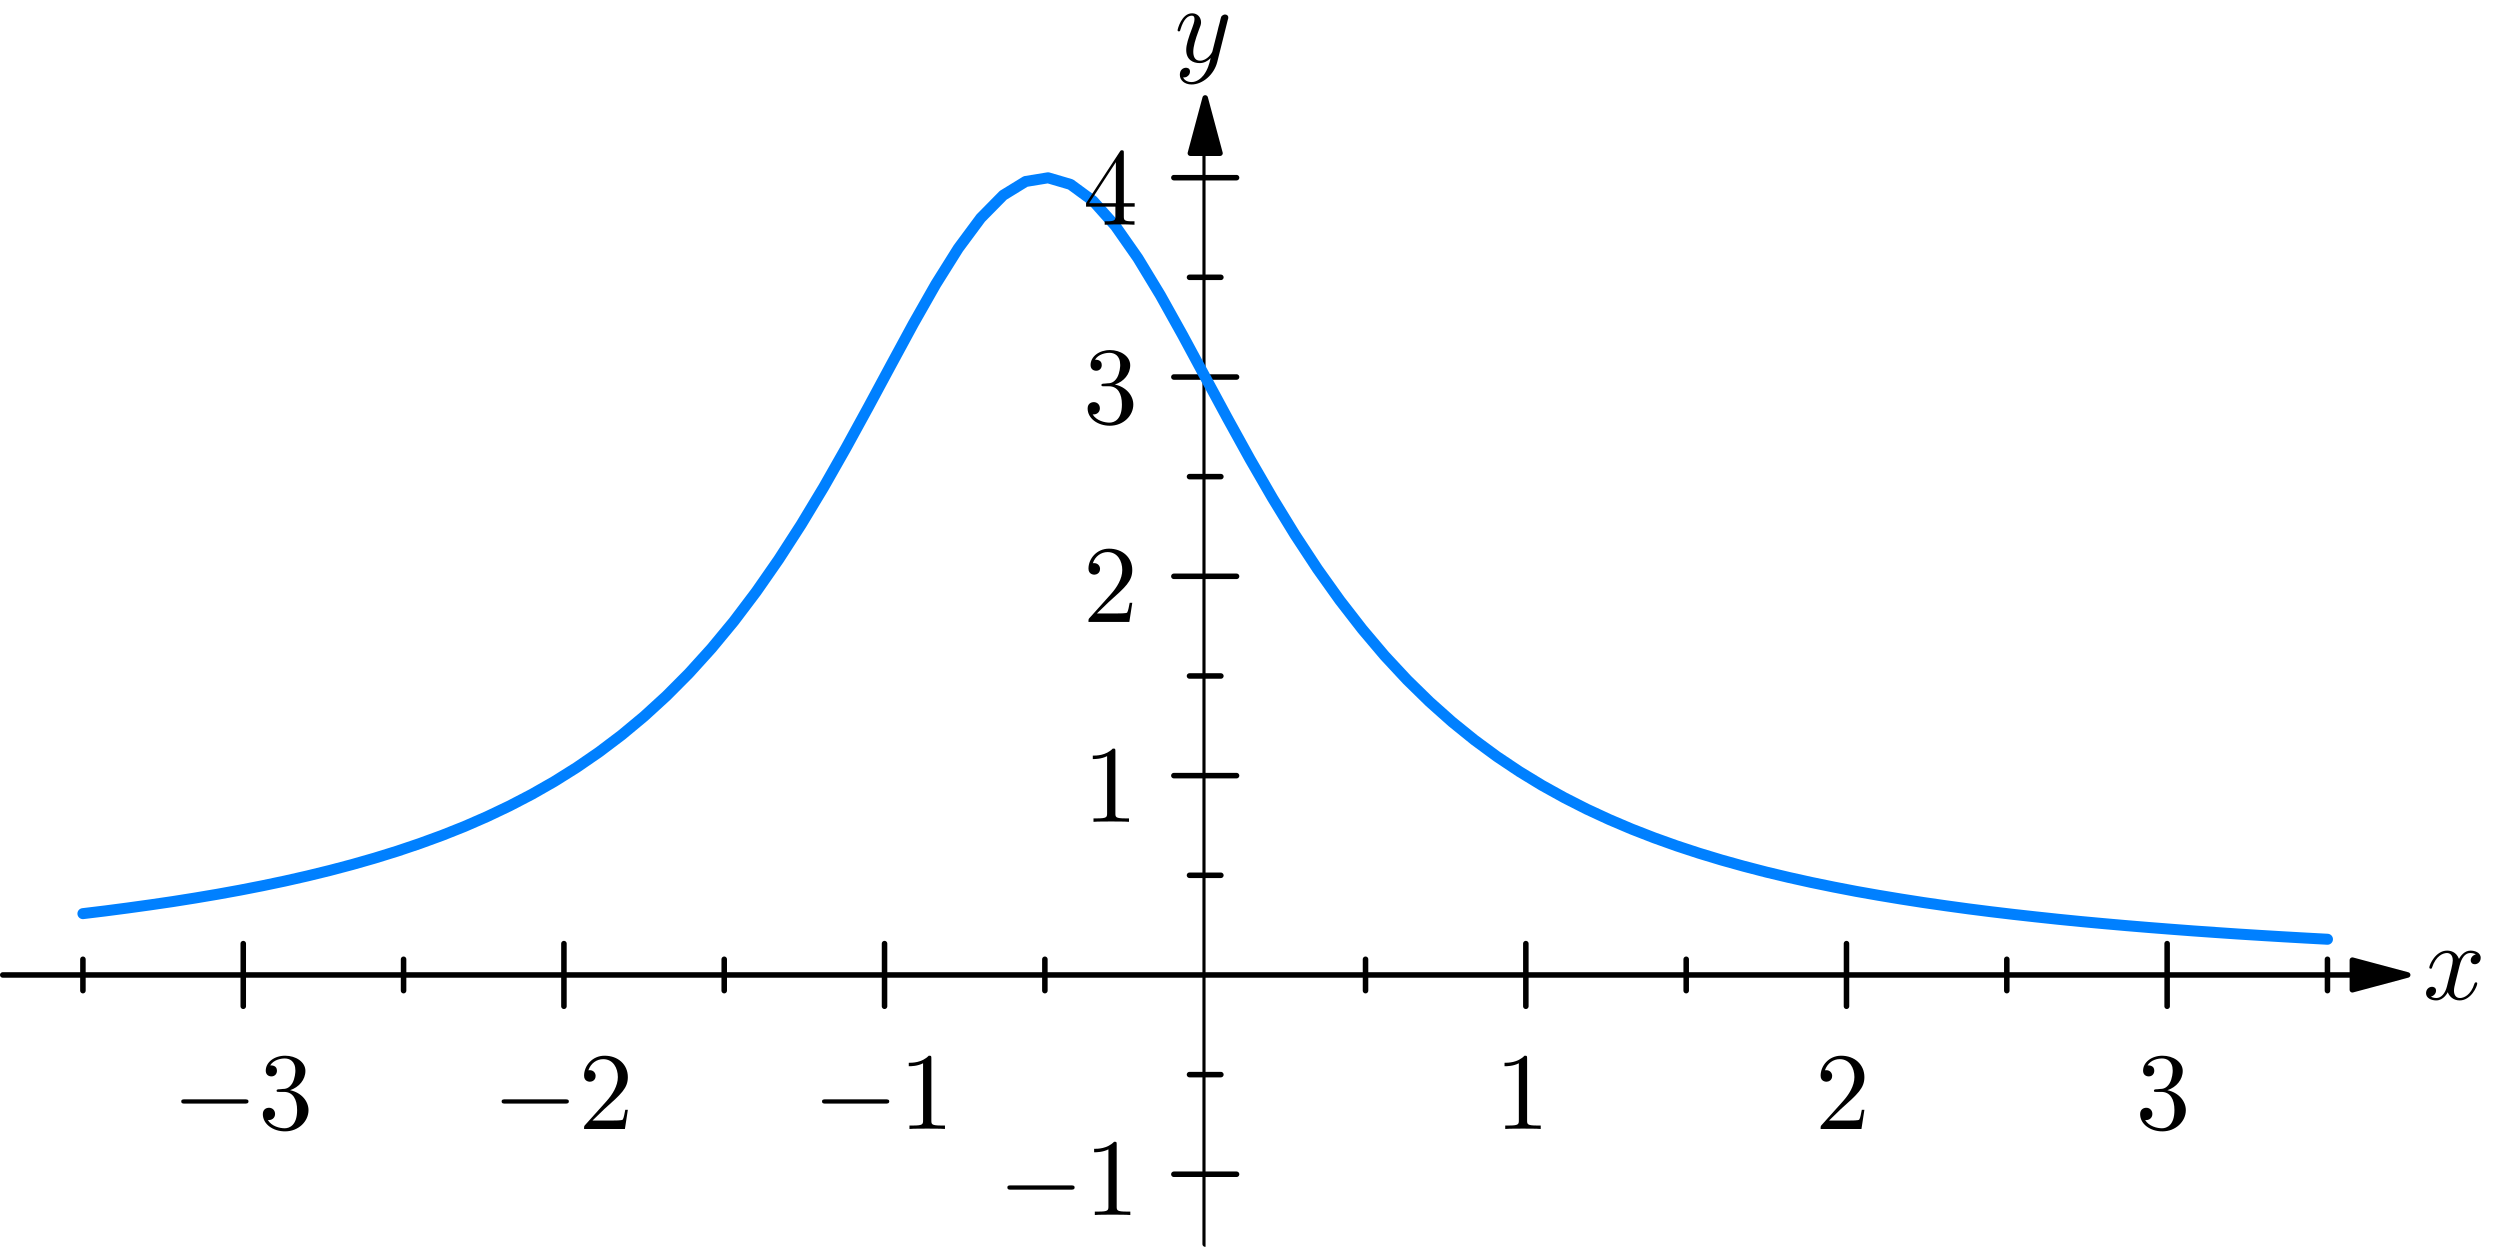 <?xml version="1.0" encoding="UTF-8"?>
<svg xmlns="http://www.w3.org/2000/svg" xmlns:xlink="http://www.w3.org/1999/xlink" width="450" height="224.424" viewBox="0 0 450 224.424" version="1.1">
<defs>
<clipPath id="clip1">
  <path d="M 215 27 L 217 27 L 217 224.426 L 215 224.426 Z M 215 27 "/>
</clipPath>
</defs>
<g id="surface1">
<g clip-path="url(#clip1)" clip-rule="nonzero">
<path style="fill:none;stroke-width:5;stroke-linecap:round;stroke-linejoin:round;stroke:rgb(0%,0%,0%);stroke-opacity:1;stroke-miterlimit:10;" d="M 1090.119 989.163 L 1090.119 2.49 " transform="matrix(0.199,0,0,-0.199,0,224.424)"/>
</g>
<path style="fill-rule:nonzero;fill:rgb(0%,0%,0%);fill-opacity:1;stroke-width:5;stroke-linecap:round;stroke-linejoin:round;stroke:rgb(0%,0%,0%);stroke-opacity:1;stroke-miterlimit:10;" d="M 1090.119 1039.165 L 1076.724 989.163 L 1103.514 989.163 Z M 1090.119 1039.165 " transform="matrix(0.199,0,0,-0.199,0,224.424)"/>
<path style="fill:none;stroke-width:5;stroke-linecap:round;stroke-linejoin:round;stroke:rgb(0%,0%,0%);stroke-opacity:1;stroke-miterlimit:10;" d="M 1061.794 65.611 L 1118.483 65.611 " transform="matrix(0.199,0,0,-0.199,0,224.424)"/>
<path style="fill:none;stroke-width:5;stroke-linecap:round;stroke-linejoin:round;stroke:rgb(0%,0%,0%);stroke-opacity:1;stroke-miterlimit:10;" d="M 1061.794 426.184 L 1118.483 426.184 " transform="matrix(0.199,0,0,-0.199,0,224.424)"/>
<path style="fill:none;stroke-width:5;stroke-linecap:round;stroke-linejoin:round;stroke:rgb(0%,0%,0%);stroke-opacity:1;stroke-miterlimit:10;" d="M 1061.794 606.461 L 1118.483 606.461 " transform="matrix(0.199,0,0,-0.199,0,224.424)"/>
<path style="fill:none;stroke-width:5;stroke-linecap:round;stroke-linejoin:round;stroke:rgb(0%,0%,0%);stroke-opacity:1;stroke-miterlimit:10;" d="M 1061.794 786.738 L 1118.483 786.738 " transform="matrix(0.199,0,0,-0.199,0,224.424)"/>
<path style="fill:none;stroke-width:5;stroke-linecap:round;stroke-linejoin:round;stroke:rgb(0%,0%,0%);stroke-opacity:1;stroke-miterlimit:10;" d="M 1061.794 967.054 L 1118.483 967.054 " transform="matrix(0.199,0,0,-0.199,0,224.424)"/>
<path style="fill:none;stroke-width:5;stroke-linecap:round;stroke-linejoin:round;stroke:rgb(0%,0%,0%);stroke-opacity:1;stroke-miterlimit:10;" d="M 1075.937 155.759 L 1104.301 155.759 " transform="matrix(0.199,0,0,-0.199,0,224.424)"/>
<path style="fill:none;stroke-width:5;stroke-linecap:round;stroke-linejoin:round;stroke:rgb(0%,0%,0%);stroke-opacity:1;stroke-miterlimit:10;" d="M 1075.937 336.036 L 1104.301 336.036 " transform="matrix(0.199,0,0,-0.199,0,224.424)"/>
<path style="fill:none;stroke-width:5;stroke-linecap:round;stroke-linejoin:round;stroke:rgb(0%,0%,0%);stroke-opacity:1;stroke-miterlimit:10;" d="M 1075.937 516.313 L 1104.301 516.313 " transform="matrix(0.199,0,0,-0.199,0,224.424)"/>
<path style="fill:none;stroke-width:5;stroke-linecap:round;stroke-linejoin:round;stroke:rgb(0%,0%,0%);stroke-opacity:1;stroke-miterlimit:10;" d="M 1075.937 696.629 L 1104.301 696.629 " transform="matrix(0.199,0,0,-0.199,0,224.424)"/>
<path style="fill:none;stroke-width:5;stroke-linecap:round;stroke-linejoin:round;stroke:rgb(0%,0%,0%);stroke-opacity:1;stroke-miterlimit:10;" d="M 1075.937 876.906 L 1104.301 876.906 " transform="matrix(0.199,0,0,-0.199,0,224.424)"/>
<path style="fill:none;stroke-width:5;stroke-linecap:round;stroke-linejoin:round;stroke:rgb(0%,0%,0%);stroke-opacity:1;stroke-miterlimit:10;" d="M 2127.778 245.888 L 2.498 245.888 " transform="matrix(0.199,0,0,-0.199,0,224.424)"/>
<path style="fill-rule:nonzero;fill:rgb(0%,0%,0%);fill-opacity:1;stroke-width:5;stroke-linecap:round;stroke-linejoin:round;stroke:rgb(0%,0%,0%);stroke-opacity:1;stroke-miterlimit:10;" d="M 2177.779 245.888 L 2127.778 259.283 L 2127.778 232.493 Z M 2177.779 245.888 " transform="matrix(0.199,0,0,-0.199,0,224.424)"/>
<path style="fill:none;stroke-width:5;stroke-linecap:round;stroke-linejoin:round;stroke:rgb(0%,0%,0%);stroke-opacity:1;stroke-miterlimit:10;" d="M 220.03 274.233 L 220.03 217.563 " transform="matrix(0.199,0,0,-0.199,0,224.424)"/>
<path style="fill:none;stroke-width:5;stroke-linecap:round;stroke-linejoin:round;stroke:rgb(0%,0%,0%);stroke-opacity:1;stroke-miterlimit:10;" d="M 510.086 274.233 L 510.086 217.563 " transform="matrix(0.199,0,0,-0.199,0,224.424)"/>
<path style="fill:none;stroke-width:5;stroke-linecap:round;stroke-linejoin:round;stroke:rgb(0%,0%,0%);stroke-opacity:1;stroke-miterlimit:10;" d="M 800.083 274.233 L 800.083 217.563 " transform="matrix(0.199,0,0,-0.199,0,224.424)"/>
<path style="fill:none;stroke-width:5;stroke-linecap:round;stroke-linejoin:round;stroke:rgb(0%,0%,0%);stroke-opacity:1;stroke-miterlimit:10;" d="M 1380.155 274.233 L 1380.155 217.563 " transform="matrix(0.199,0,0,-0.199,0,224.424)"/>
<path style="fill:none;stroke-width:5;stroke-linecap:round;stroke-linejoin:round;stroke:rgb(0%,0%,0%);stroke-opacity:1;stroke-miterlimit:10;" d="M 1670.192 274.233 L 1670.192 217.563 " transform="matrix(0.199,0,0,-0.199,0,224.424)"/>
<path style="fill:none;stroke-width:5;stroke-linecap:round;stroke-linejoin:round;stroke:rgb(0%,0%,0%);stroke-opacity:1;stroke-miterlimit:10;" d="M 1960.228 274.233 L 1960.228 217.563 " transform="matrix(0.199,0,0,-0.199,0,224.424)"/>
<path style="fill:none;stroke-width:5;stroke-linecap:round;stroke-linejoin:round;stroke:rgb(0%,0%,0%);stroke-opacity:1;stroke-miterlimit:10;" d="M 75.002 260.07 L 75.002 231.706 " transform="matrix(0.199,0,0,-0.199,0,224.424)"/>
<path style="fill:none;stroke-width:5;stroke-linecap:round;stroke-linejoin:round;stroke:rgb(0%,0%,0%);stroke-opacity:1;stroke-miterlimit:10;" d="M 365.038 260.07 L 365.038 231.706 " transform="matrix(0.199,0,0,-0.199,0,224.424)"/>
<path style="fill:none;stroke-width:5;stroke-linecap:round;stroke-linejoin:round;stroke:rgb(0%,0%,0%);stroke-opacity:1;stroke-miterlimit:10;" d="M 655.075 260.07 L 655.075 231.706 " transform="matrix(0.199,0,0,-0.199,0,224.424)"/>
<path style="fill:none;stroke-width:5;stroke-linecap:round;stroke-linejoin:round;stroke:rgb(0%,0%,0%);stroke-opacity:1;stroke-miterlimit:10;" d="M 945.111 260.07 L 945.111 231.706 " transform="matrix(0.199,0,0,-0.199,0,224.424)"/>
<path style="fill:none;stroke-width:5;stroke-linecap:round;stroke-linejoin:round;stroke:rgb(0%,0%,0%);stroke-opacity:1;stroke-miterlimit:10;" d="M 1235.147 260.07 L 1235.147 231.706 " transform="matrix(0.199,0,0,-0.199,0,224.424)"/>
<path style="fill:none;stroke-width:5;stroke-linecap:round;stroke-linejoin:round;stroke:rgb(0%,0%,0%);stroke-opacity:1;stroke-miterlimit:10;" d="M 1525.203 260.07 L 1525.203 231.706 " transform="matrix(0.199,0,0,-0.199,0,224.424)"/>
<path style="fill:none;stroke-width:5;stroke-linecap:round;stroke-linejoin:round;stroke:rgb(0%,0%,0%);stroke-opacity:1;stroke-miterlimit:10;" d="M 1815.2 260.07 L 1815.2 231.706 " transform="matrix(0.199,0,0,-0.199,0,224.424)"/>
<path style="fill:none;stroke-width:5;stroke-linecap:round;stroke-linejoin:round;stroke:rgb(0%,0%,0%);stroke-opacity:1;stroke-miterlimit:10;" d="M 2105.236 260.07 L 2105.236 231.706 " transform="matrix(0.199,0,0,-0.199,0,224.424)"/>
<path style="fill:none;stroke-width:9.963;stroke-linecap:round;stroke-linejoin:round;stroke:rgb(0%,50.196%,100%);stroke-opacity:1;stroke-miterlimit:10;" d="M 75.002 301.358 L 95.321 303.816 L 115.621 306.472 L 135.901 309.285 L 156.22 312.255 L 176.52 315.481 L 196.839 318.923 L 217.119 322.601 L 237.419 326.575 L 257.738 330.843 L 278.037 335.446 L 298.317 340.403 L 318.637 345.773 L 338.936 351.576 L 359.255 357.87 L 379.535 364.715 L 399.835 372.131 L 420.154 380.215 L 440.473 389.087 L 460.734 398.725 L 481.053 409.288 L 501.372 420.873 L 521.632 433.58 L 541.952 447.566 L 562.271 462.909 L 582.571 479.786 L 602.85 498.334 L 623.17 518.772 L 643.469 541.196 L 663.789 565.764 L 684.068 592.594 L 704.368 621.784 L 724.687 653.296 L 745.007 687.01 L 765.267 722.672 L 785.586 759.79 L 805.905 797.557 L 826.205 835.028 L 846.485 870.73 L 866.804 903.146 L 887.104 930.527 L 907.423 951.161 L 927.703 963.612 L 948.002 966.936 L 968.322 960.956 L 988.641 946.047 L 1008.901 923.347 L 1029.22 894.314 L 1049.54 860.796 L 1069.8 824.446 L 1090.119 786.738 L 1110.438 749.089 L 1130.738 712.326 L 1151.057 677.175 L 1171.337 644.051 L 1191.637 613.188 L 1211.956 584.706 L 1232.275 558.505 L 1252.535 534.547 L 1272.855 512.713 L 1293.154 492.866 L 1313.434 474.789 L 1333.753 458.345 L 1354.053 443.415 L 1374.372 429.823 L 1394.652 417.451 L 1414.952 406.2 L 1435.271 395.873 L 1455.59 386.47 L 1475.89 377.835 L 1496.17 369.947 L 1516.489 362.67 L 1536.789 356.001 L 1557.069 349.864 L 1577.388 344.199 L 1597.687 338.928 L 1618.007 334.089 L 1638.287 329.584 L 1658.586 325.414 L 1678.905 321.5 L 1699.225 317.92 L 1719.485 314.556 L 1739.804 311.389 L 1760.123 308.459 L 1780.384 305.685 L 1800.703 303.108 L 1821.022 300.689 L 1841.322 298.427 L 1861.602 296.263 L 1881.921 294.237 L 1902.22 292.368 L 1922.54 290.578 L 1942.82 288.887 L 1963.119 287.294 L 1983.438 285.759 L 2003.718 284.323 L 2024.018 282.946 L 2044.337 281.668 L 2064.656 280.448 L 2084.956 279.288 L 2105.236 278.186 " transform="matrix(0.199,0,0,-0.199,0,224.424)"/>
<path style=" stroke:none;fill-rule:nonzero;fill:rgb(0%,0%,0%);fill-opacity:1;" d="M 192.715 214.145 C 193.055 214.145 193.43 214.145 193.43 213.738 C 193.43 213.367 193.055 213.367 192.715 213.367 L 182.008 213.367 C 181.668 213.367 181.328 213.367 181.328 213.738 C 181.328 214.145 181.668 214.145 182.008 214.145 Z M 192.715 214.145 "/>
<path style=" stroke:none;fill-rule:nonzero;fill:rgb(0%,0%,0%);fill-opacity:1;" d="M 201.004 206.043 C 201.004 205.547 201.004 205.516 200.539 205.516 C 199.301 206.789 197.562 206.789 196.941 206.789 L 196.941 207.41 C 197.344 207.41 198.492 207.41 199.516 206.883 L 199.516 217.152 C 199.516 217.867 199.453 218.086 197.688 218.086 L 197.066 218.086 L 197.066 218.703 C 197.746 218.641 199.453 218.641 200.262 218.641 C 201.035 218.641 202.773 218.641 203.457 218.703 L 203.457 218.086 L 202.836 218.086 C 201.035 218.086 201.004 217.867 201.004 217.152 Z M 201.004 206.043 "/>
<path style=" stroke:none;fill-rule:nonzero;fill:rgb(0%,0%,0%);fill-opacity:1;" d="M 200.77 135.27 C 200.77 134.773 200.77 134.742 200.301 134.742 C 199.062 136.012 197.324 136.012 196.703 136.012 L 196.703 136.633 C 197.105 136.633 198.254 136.633 199.277 136.105 L 199.277 146.375 C 199.277 147.09 199.215 147.309 197.449 147.309 L 196.828 147.309 L 196.828 147.93 C 197.508 147.867 199.215 147.867 200.023 147.867 C 200.797 147.867 202.535 147.867 203.219 147.93 L 203.219 147.309 L 202.598 147.309 C 200.797 147.309 200.77 147.09 200.77 146.375 Z M 200.77 135.27 "/>
<path style=" stroke:none;fill-rule:nonzero;fill:rgb(0%,0%,0%);fill-opacity:1;" d="M 197.449 110.422 L 199.559 108.375 C 202.629 105.645 203.809 104.59 203.809 102.605 C 203.809 100.34 202.039 98.758 199.621 98.758 C 197.387 98.758 195.926 100.586 195.926 102.355 C 195.926 103.441 196.922 103.441 196.98 103.441 C 197.324 103.441 198.008 103.223 198.008 102.387 C 198.008 101.891 197.633 101.363 196.949 101.363 C 196.797 101.363 196.766 101.363 196.703 101.395 C 197.137 100.09 198.223 99.375 199.371 99.375 C 201.172 99.375 202.008 100.988 202.008 102.605 C 202.008 104.188 201.047 105.738 199.93 106.98 L 196.145 111.199 C 195.926 111.418 195.926 111.477 195.926 111.945 L 203.281 111.945 L 203.809 108.5 L 203.344 108.5 C 203.219 109.09 203.094 109.957 202.879 110.27 C 202.754 110.422 201.449 110.422 201.016 110.422 Z M 197.449 110.422 "/>
<path style=" stroke:none;fill-rule:nonzero;fill:rgb(0%,0%,0%);fill-opacity:1;" d="M 200.676 69.215 C 202.289 68.688 203.438 67.324 203.438 65.742 C 203.438 64.129 201.699 63.012 199.805 63.012 C 197.82 63.012 196.301 64.188 196.301 65.711 C 196.301 66.363 196.734 66.734 197.324 66.734 C 197.914 66.734 198.316 66.301 198.316 65.711 C 198.316 64.746 197.387 64.746 197.105 64.746 C 197.695 63.754 199 63.508 199.711 63.508 C 200.551 63.508 201.637 63.941 201.637 65.711 C 201.637 65.957 201.574 67.105 201.078 67.977 C 200.488 68.938 199.805 69 199.309 69 C 199.152 69.031 198.688 69.062 198.535 69.062 C 198.379 69.094 198.254 69.125 198.254 69.309 C 198.254 69.527 198.379 69.527 198.719 69.527 L 199.59 69.527 C 201.203 69.527 201.945 70.859 201.945 72.816 C 201.945 75.516 200.582 76.074 199.711 76.074 C 198.844 76.074 197.355 75.73 196.672 74.586 C 197.355 74.676 197.977 74.242 197.977 73.5 C 197.977 72.785 197.449 72.383 196.891 72.383 C 196.391 72.383 195.773 72.66 195.773 73.527 C 195.773 75.328 197.602 76.633 199.773 76.633 C 202.195 76.633 203.996 74.832 203.996 72.816 C 203.996 71.203 202.723 69.652 200.676 69.215 Z M 200.676 69.215 "/>
<path style=" stroke:none;fill-rule:nonzero;fill:rgb(0%,0%,0%);fill-opacity:1;" d="M 200.77 37.195 L 200.77 38.902 C 200.77 39.613 200.707 39.832 199.246 39.832 L 198.844 39.832 L 198.844 40.453 C 199.652 40.391 200.676 40.391 201.512 40.391 C 202.352 40.391 203.375 40.391 204.211 40.453 L 204.211 39.832 L 203.777 39.832 C 202.32 39.832 202.289 39.613 202.289 38.902 L 202.289 37.195 L 204.242 37.195 L 204.242 36.574 L 202.289 36.574 L 202.289 27.574 C 202.289 27.172 202.289 27.047 201.945 27.047 C 201.793 27.047 201.73 27.047 201.574 27.297 L 195.492 36.574 L 195.492 37.195 Z M 200.859 36.574 L 196.051 36.574 L 200.859 29.188 Z M 200.859 36.574 "/>
<path style=" stroke:none;fill-rule:nonzero;fill:rgb(0%,0%,0%);fill-opacity:1;" d="M 220.996 3.602 C 221.09 3.32 221.09 3.289 221.09 3.137 C 221.09 2.793 220.809 2.609 220.5 2.609 C 220.312 2.609 220.004 2.73 219.816 3.012 C 219.785 3.137 219.598 3.727 219.539 4.098 C 219.383 4.594 219.258 5.152 219.133 5.68 L 218.234 9.246 C 218.172 9.527 217.305 10.922 216 10.922 C 215.008 10.922 214.789 10.055 214.789 9.309 C 214.789 8.41 215.133 7.168 215.781 5.43 C 216.094 4.625 216.188 4.406 216.188 4.004 C 216.188 3.137 215.566 2.391 214.574 2.391 C 212.68 2.391 211.965 5.277 211.965 5.43 C 211.965 5.648 212.152 5.648 212.184 5.648 C 212.402 5.648 212.402 5.586 212.492 5.277 C 213.051 3.414 213.828 2.824 214.512 2.824 C 214.664 2.824 215.008 2.824 215.008 3.445 C 215.008 3.941 214.789 4.469 214.664 4.844 C 213.859 6.953 213.52 8.07 213.52 9 C 213.52 10.77 214.758 11.359 215.938 11.359 C 216.715 11.359 217.367 11.016 217.922 10.457 C 217.676 11.48 217.426 12.477 216.652 13.531 C 216.125 14.184 215.379 14.77 214.48 14.77 C 214.199 14.77 213.301 14.711 212.961 13.934 C 213.27 13.934 213.547 13.934 213.797 13.684 C 214.016 13.531 214.199 13.25 214.199 12.879 C 214.199 12.258 213.672 12.195 213.488 12.195 C 213.02 12.195 212.371 12.508 212.371 13.469 C 212.371 14.461 213.238 15.207 214.48 15.207 C 216.496 15.207 218.543 13.406 219.102 11.172 Z M 220.996 3.602 "/>
<path style=" stroke:none;fill-rule:nonzero;fill:rgb(0%,0%,0%);fill-opacity:1;" d="M 44.012 198.652 C 44.352 198.652 44.727 198.652 44.727 198.25 C 44.727 197.879 44.352 197.879 44.012 197.879 L 33.309 197.879 C 32.965 197.879 32.625 197.879 32.625 198.25 C 32.625 198.652 32.965 198.652 33.309 198.652 Z M 44.012 198.652 "/>
<path style=" stroke:none;fill-rule:nonzero;fill:rgb(0%,0%,0%);fill-opacity:1;" d="M 52.211 196.234 C 53.824 195.707 54.973 194.34 54.973 192.758 C 54.973 191.145 53.234 190.027 51.34 190.027 C 49.355 190.027 47.836 191.207 47.836 192.727 C 47.836 193.379 48.27 193.75 48.859 193.75 C 49.449 193.75 49.852 193.316 49.852 192.727 C 49.852 191.766 48.922 191.766 48.641 191.766 C 49.23 190.773 50.535 190.523 51.25 190.523 C 52.086 190.523 53.172 190.957 53.172 192.727 C 53.172 192.977 53.109 194.125 52.613 194.992 C 52.023 195.953 51.34 196.016 50.844 196.016 C 50.691 196.047 50.223 196.078 50.07 196.078 C 49.914 196.109 49.789 196.141 49.789 196.328 C 49.789 196.543 49.914 196.543 50.254 196.543 L 51.125 196.543 C 52.738 196.543 53.48 197.879 53.48 199.832 C 53.48 202.531 52.117 203.09 51.25 203.09 C 50.379 203.09 48.891 202.75 48.207 201.602 C 48.891 201.695 49.512 201.262 49.512 200.516 C 49.512 199.801 48.984 199.398 48.426 199.398 C 47.93 199.398 47.309 199.676 47.309 200.547 C 47.309 202.348 49.137 203.648 51.309 203.648 C 53.73 203.648 55.531 201.848 55.531 199.832 C 55.531 198.219 54.258 196.668 52.211 196.234 Z M 52.211 196.234 "/>
<path style=" stroke:none;fill-rule:nonzero;fill:rgb(0%,0%,0%);fill-opacity:1;" d="M 101.684 198.652 C 102.023 198.652 102.395 198.652 102.395 198.25 C 102.395 197.879 102.023 197.879 101.684 197.879 L 90.977 197.879 C 90.637 197.879 90.293 197.879 90.293 198.25 C 90.293 198.652 90.637 198.652 90.977 198.652 Z M 101.684 198.652 "/>
<path style=" stroke:none;fill-rule:nonzero;fill:rgb(0%,0%,0%);fill-opacity:1;" d="M 106.652 201.695 L 108.762 199.645 C 111.836 196.914 113.012 195.859 113.012 193.875 C 113.012 191.609 111.246 190.027 108.824 190.027 C 106.59 190.027 105.133 191.859 105.133 193.625 C 105.133 194.711 106.125 194.711 106.188 194.711 C 106.527 194.711 107.211 194.496 107.211 193.656 C 107.211 193.16 106.84 192.633 106.156 192.633 C 106 192.633 105.969 192.633 105.906 192.664 C 106.344 191.363 107.43 190.648 108.578 190.648 C 110.375 190.648 111.215 192.262 111.215 193.875 C 111.215 195.457 110.254 197.008 109.137 198.25 L 105.348 202.469 C 105.133 202.688 105.133 202.75 105.133 203.215 L 112.484 203.215 L 113.012 199.77 L 112.547 199.77 C 112.426 200.359 112.301 201.23 112.082 201.539 C 111.957 201.695 110.656 201.695 110.223 201.695 Z M 106.652 201.695 "/>
<path style=" stroke:none;fill-rule:nonzero;fill:rgb(0%,0%,0%);fill-opacity:1;" d="M 159.352 198.652 C 159.691 198.652 160.066 198.652 160.066 198.25 C 160.066 197.879 159.691 197.879 159.352 197.879 L 148.648 197.879 C 148.305 197.879 147.965 197.879 147.965 198.25 C 147.965 198.652 148.305 198.652 148.648 198.652 Z M 159.352 198.652 "/>
<path style=" stroke:none;fill-rule:nonzero;fill:rgb(0%,0%,0%);fill-opacity:1;" d="M 167.645 190.555 C 167.645 190.059 167.645 190.027 167.176 190.027 C 165.938 191.301 164.199 191.301 163.578 191.301 L 163.578 191.922 C 163.98 191.922 165.129 191.922 166.152 191.391 L 166.152 201.664 C 166.152 202.379 166.09 202.594 164.324 202.594 L 163.703 202.594 L 163.703 203.215 C 164.387 203.152 166.09 203.152 166.898 203.152 C 167.676 203.152 169.41 203.152 170.094 203.215 L 170.094 202.594 L 169.473 202.594 C 167.676 202.594 167.645 202.379 167.645 201.664 Z M 167.645 190.555 "/>
<path style=" stroke:none;fill-rule:nonzero;fill:rgb(0%,0%,0%);fill-opacity:1;" d="M 274.879 190.555 C 274.879 190.059 274.879 190.027 274.414 190.027 C 273.172 191.301 271.438 191.301 270.816 191.301 L 270.816 191.922 C 271.219 191.922 272.367 191.922 273.391 191.391 L 273.391 201.664 C 273.391 202.379 273.328 202.594 271.559 202.594 L 270.941 202.594 L 270.941 203.215 C 271.621 203.152 273.328 203.152 274.137 203.152 C 274.91 203.152 276.648 203.152 277.332 203.215 L 277.332 202.594 L 276.711 202.594 C 274.91 202.594 274.879 202.379 274.879 201.664 Z M 274.879 190.555 "/>
<path style=" stroke:none;fill-rule:nonzero;fill:rgb(0%,0%,0%);fill-opacity:1;" d="M 329.23 201.695 L 331.34 199.645 C 334.41 196.914 335.59 195.859 335.59 193.875 C 335.59 191.609 333.824 190.027 331.402 190.027 C 329.168 190.027 327.711 191.859 327.711 193.625 C 327.711 194.711 328.703 194.711 328.766 194.711 C 329.105 194.711 329.789 194.496 329.789 193.656 C 329.789 193.16 329.418 192.633 328.734 192.633 C 328.578 192.633 328.547 192.633 328.484 192.664 C 328.918 191.363 330.008 190.648 331.152 190.648 C 332.953 190.648 333.793 192.262 333.793 193.875 C 333.793 195.457 332.828 197.008 331.711 198.25 L 327.926 202.469 C 327.711 202.688 327.711 202.75 327.711 203.215 L 335.062 203.215 L 335.59 199.77 L 335.125 199.77 C 335 200.359 334.879 201.23 334.66 201.539 C 334.535 201.695 333.234 201.695 332.797 201.695 Z M 329.23 201.695 "/>
<path style=" stroke:none;fill-rule:nonzero;fill:rgb(0%,0%,0%);fill-opacity:1;" d="M 390.129 196.234 C 391.742 195.707 392.891 194.34 392.891 192.758 C 392.891 191.145 391.152 190.027 389.258 190.027 C 387.273 190.027 385.754 191.207 385.754 192.727 C 385.754 193.379 386.188 193.75 386.777 193.75 C 387.367 193.75 387.77 193.316 387.77 192.727 C 387.77 191.766 386.84 191.766 386.559 191.766 C 387.148 190.773 388.453 190.523 389.164 190.523 C 390.004 190.523 391.09 190.957 391.09 192.727 C 391.09 192.977 391.027 194.125 390.531 194.992 C 389.941 195.953 389.258 196.016 388.762 196.016 C 388.605 196.047 388.141 196.078 387.984 196.078 C 387.832 196.109 387.707 196.141 387.707 196.328 C 387.707 196.543 387.832 196.543 388.172 196.543 L 389.043 196.543 C 390.656 196.543 391.398 197.879 391.398 199.832 C 391.398 202.531 390.035 203.09 389.164 203.09 C 388.297 203.09 386.809 202.75 386.125 201.602 C 386.809 201.695 387.426 201.262 387.426 200.516 C 387.426 199.801 386.898 199.398 386.34 199.398 C 385.844 199.398 385.223 199.676 385.223 200.547 C 385.223 202.348 387.055 203.648 389.227 203.648 C 391.648 203.648 393.449 201.848 393.449 199.832 C 393.449 198.219 392.176 196.668 390.129 196.234 Z M 390.129 196.234 "/>
<path style=" stroke:none;fill-rule:nonzero;fill:rgb(0%,0%,0%);fill-opacity:1;" d="M 442.707 173.871 C 442.832 173.375 443.297 171.543 444.664 171.543 C 444.758 171.543 445.254 171.543 445.656 171.793 C 445.098 171.918 444.727 172.383 444.727 172.879 C 444.727 173.188 444.941 173.562 445.469 173.562 C 445.902 173.562 446.523 173.219 446.523 172.414 C 446.523 171.391 445.375 171.109 444.695 171.109 C 443.547 171.109 442.863 172.164 442.613 172.598 C 442.117 171.297 441.062 171.109 440.473 171.109 C 438.426 171.109 437.277 173.656 437.277 174.152 C 437.277 174.367 437.496 174.367 437.527 174.367 C 437.68 174.367 437.742 174.305 437.773 174.152 C 438.457 172.043 439.762 171.543 440.441 171.543 C 440.816 171.543 441.5 171.73 441.5 172.879 C 441.5 173.5 441.156 174.801 440.441 177.594 C 440.133 178.805 439.418 179.645 438.551 179.645 C 438.426 179.645 437.992 179.645 437.559 179.395 C 438.055 179.27 438.488 178.867 438.488 178.309 C 438.488 177.781 438.055 177.625 437.773 177.625 C 437.152 177.625 436.688 178.121 436.688 178.773 C 436.688 179.676 437.652 180.078 438.52 180.078 C 439.855 180.078 440.566 178.68 440.598 178.59 C 440.848 179.301 441.559 180.078 442.738 180.078 C 444.789 180.078 445.902 177.535 445.902 177.035 C 445.902 176.82 445.75 176.82 445.688 176.82 C 445.5 176.82 445.469 176.914 445.406 177.035 C 444.758 179.18 443.422 179.645 442.801 179.645 C 442.027 179.645 441.715 179.023 441.715 178.34 C 441.715 177.906 441.809 177.473 442.027 176.602 Z M 442.707 173.871 "/>
</g>
</svg>
